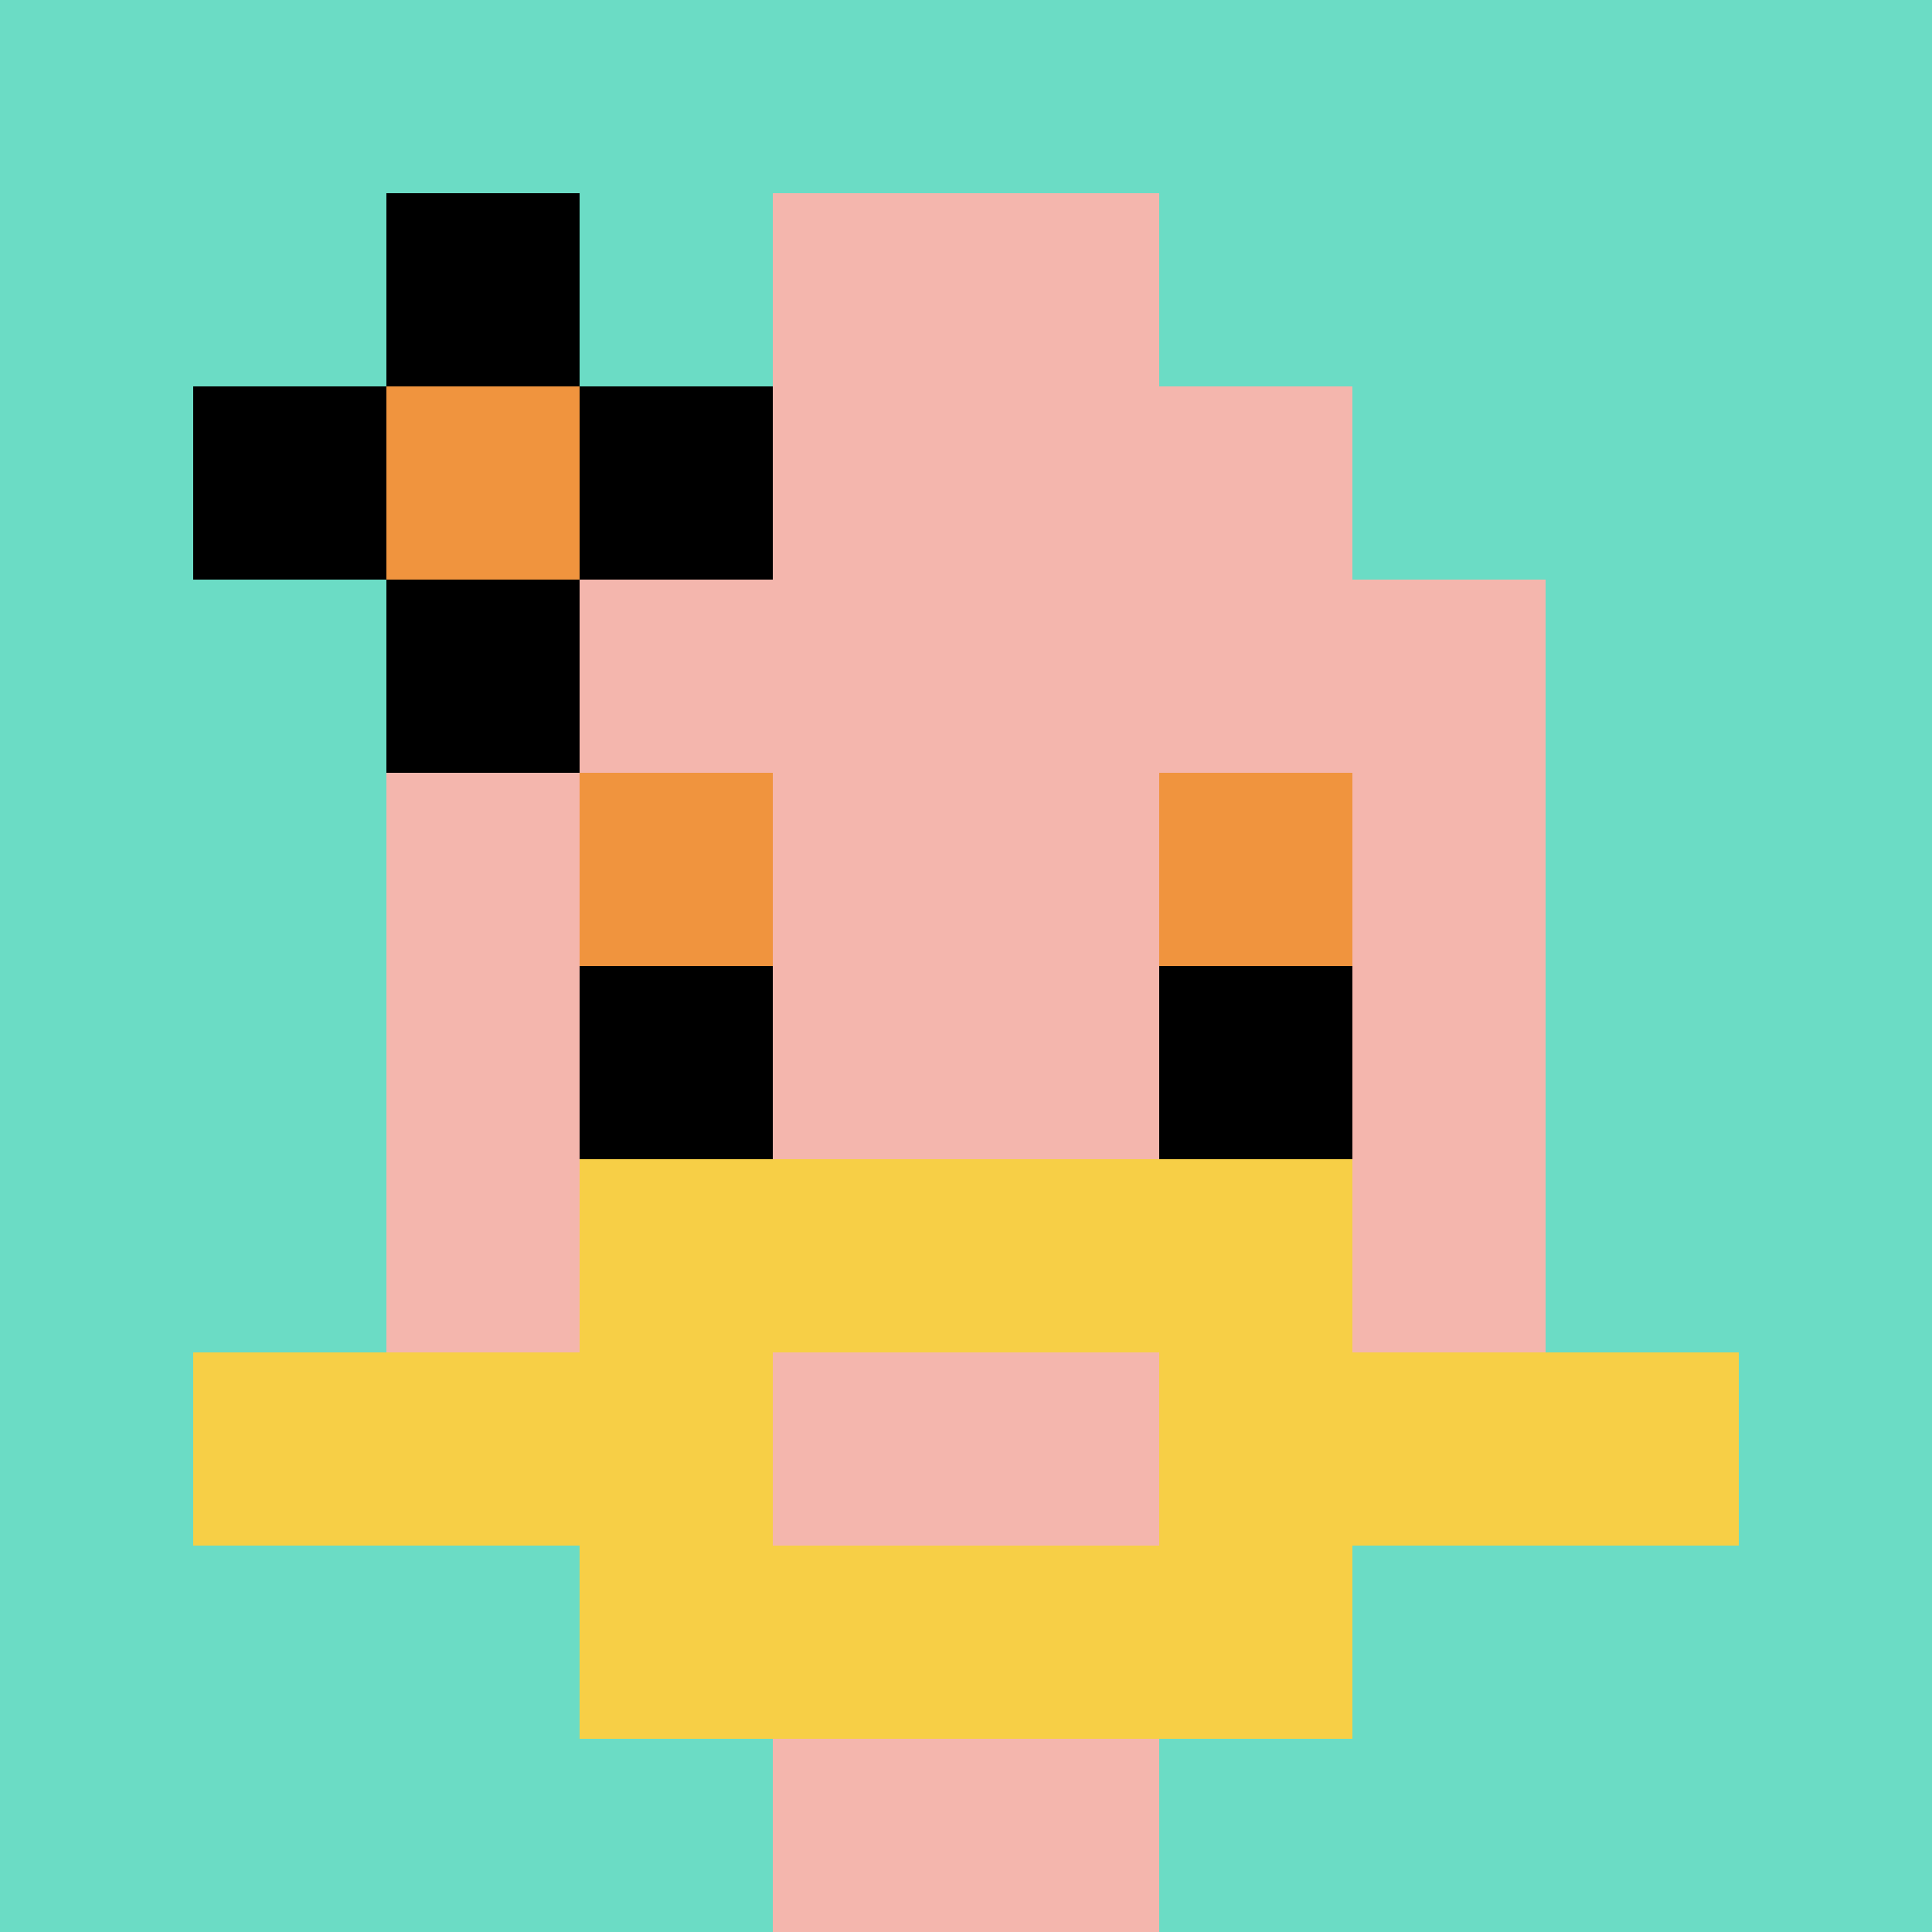 <svg xmlns="http://www.w3.org/2000/svg" version="1.1" width="743" height="743"><title>'goose-pfp-652049' by Dmitri Cherniak</title><desc>seed=652049
backgroundColor=#ffffff
padding=20
innerPadding=0
timeout=500
dimension=1
border=false
Save=function(){return n.handleSave()}
frame=87

Rendered at Wed Oct 04 2023 06:16:25 GMT+0800 (中国标准时间)
Generated in &lt;1ms
</desc><defs></defs><rect width="100%" height="100%" fill="#ffffff"></rect><g><g id="0-0"><rect x="0" y="0" height="743" width="743" fill="#6BDCC5"></rect><g><rect id="0-0-3-2-4-7" x="222.9" y="148.6" width="297.2" height="520.1" fill="#F4B6AD"></rect><rect id="0-0-2-3-6-5" x="148.6" y="222.9" width="445.8" height="371.5" fill="#F4B6AD"></rect><rect id="0-0-4-8-2-2" x="297.2" y="594.4" width="148.6" height="148.6" fill="#F4B6AD"></rect><rect id="0-0-1-7-8-1" x="74.3" y="520.1" width="594.4" height="74.3" fill="#F7CF46"></rect><rect id="0-0-3-6-4-3" x="222.9" y="445.8" width="297.2" height="222.9" fill="#F7CF46"></rect><rect id="0-0-4-7-2-1" x="297.2" y="520.1" width="148.6" height="74.3" fill="#F4B6AD"></rect><rect id="0-0-3-4-1-1" x="222.9" y="297.2" width="74.3" height="74.3" fill="#F0943E"></rect><rect id="0-0-6-4-1-1" x="445.8" y="297.2" width="74.3" height="74.3" fill="#F0943E"></rect><rect id="0-0-3-5-1-1" x="222.9" y="371.5" width="74.3" height="74.3" fill="#000000"></rect><rect id="0-0-6-5-1-1" x="445.8" y="371.5" width="74.3" height="74.3" fill="#000000"></rect><rect id="0-0-4-1-2-2" x="297.2" y="74.3" width="148.6" height="148.6" fill="#F4B6AD"></rect><rect id="0-0-1-2-3-1" x="74.3" y="148.6" width="222.9" height="74.3" fill="#000000"></rect><rect id="0-0-2-1-1-3" x="148.6" y="74.3" width="74.3" height="222.9" fill="#000000"></rect><rect id="0-0-2-2-1-1" x="148.6" y="148.6" width="74.3" height="74.3" fill="#F0943E"></rect></g><rect x="0" y="0" stroke="white" stroke-width="0" height="743" width="743" fill="none"></rect></g></g></svg>